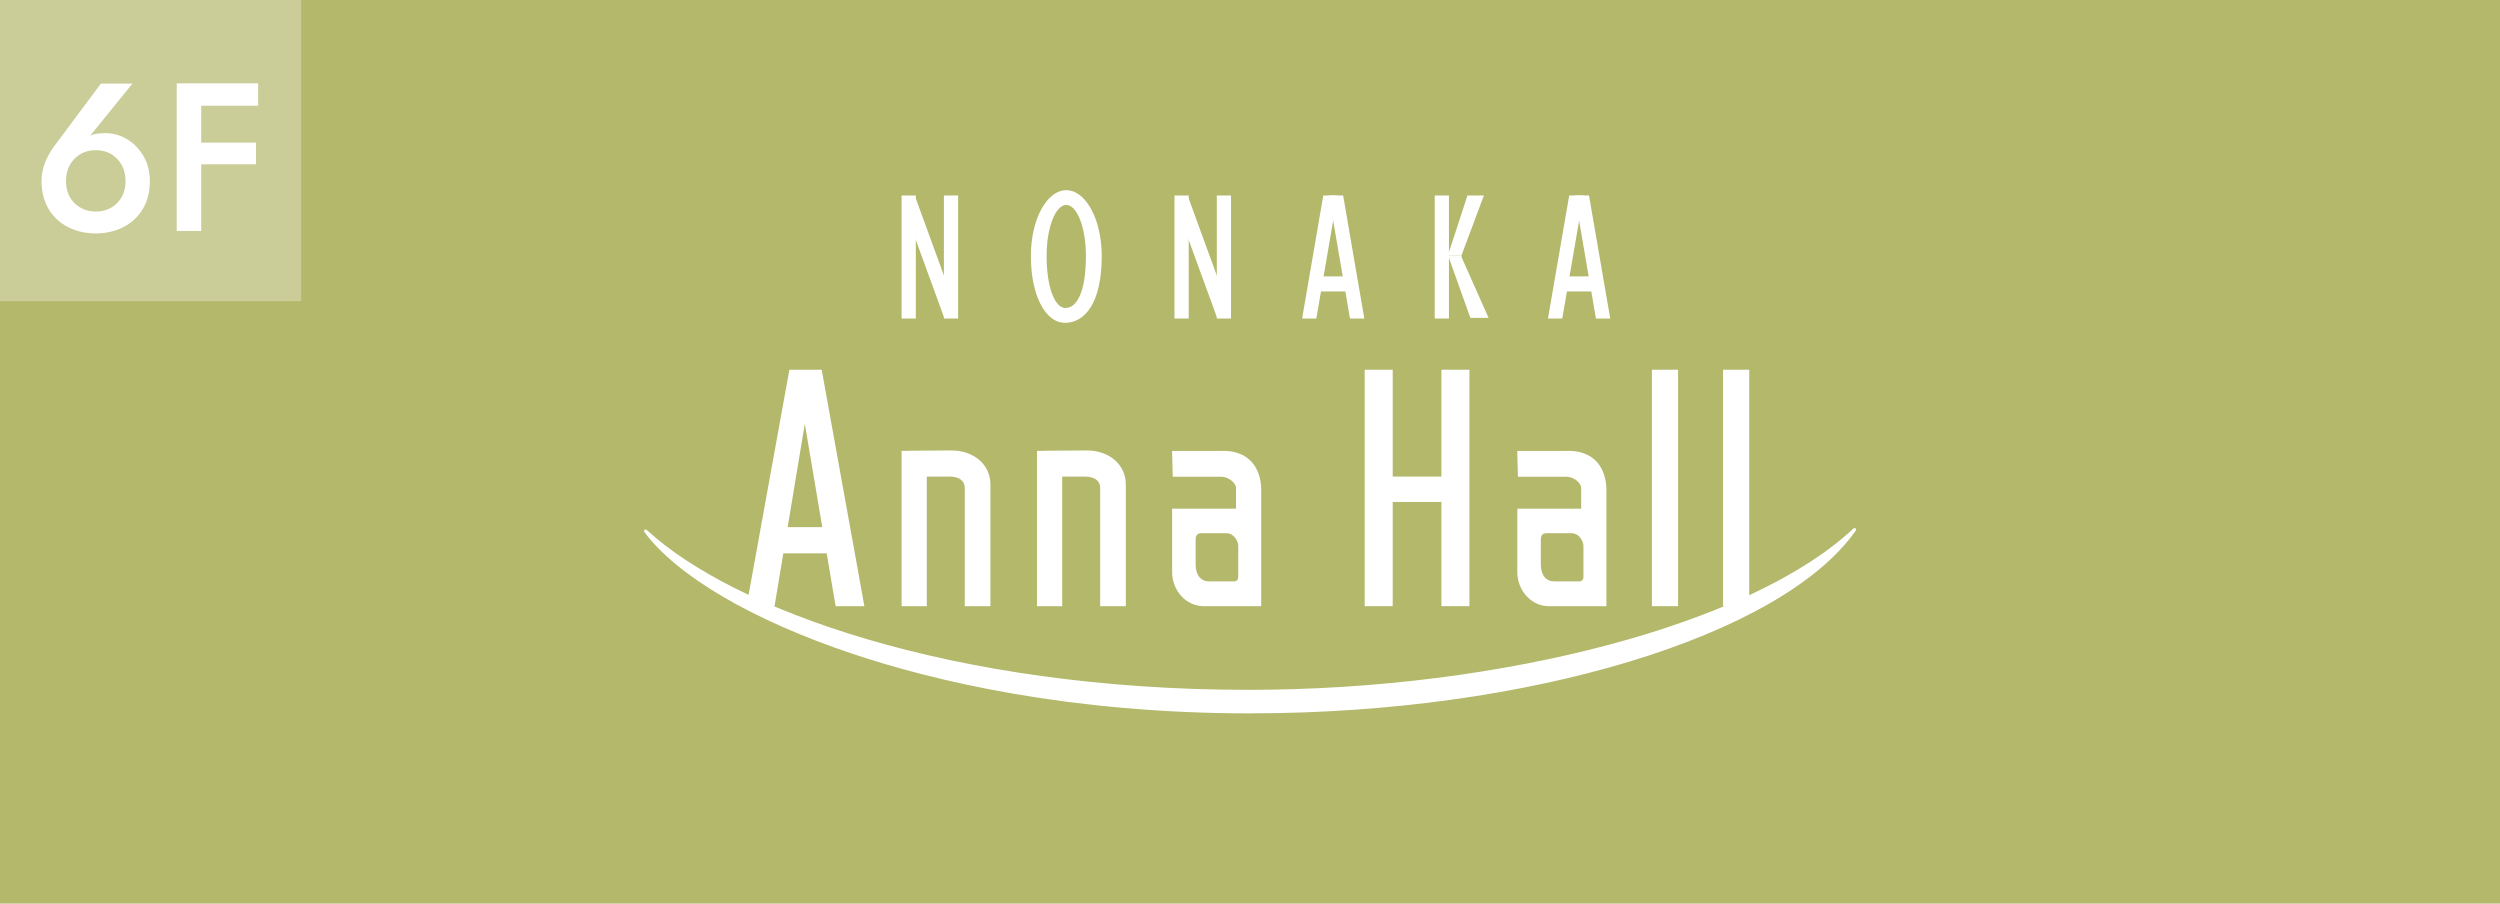 <?xml version="1.0" encoding="UTF-8"?><svg id="b" xmlns="http://www.w3.org/2000/svg" width="332" height="120" viewBox="0 0 332 120"><defs><style>.d,.e{fill:#fff;}.f{fill:#b3b86b;}.e{opacity:.3;}</style></defs><g id="c"><g><rect class="f" width="332" height="120"/><rect class="e" width="40" height="40"/><g><path class="d" d="M13.39,11.1h4.2l-5.63,6.94c.3-.15,.62-.25,.95-.29,.34-.05,.7-.07,1.09-.07,1.03,0,1.99,.27,2.88,.81,.9,.54,1.62,1.29,2.18,2.25,.56,.96,.84,2.07,.84,3.32,0,1.44-.32,2.68-.95,3.72-.63,1.04-1.5,1.84-2.59,2.39-1.09,.55-2.31,.83-3.65,.83s-2.56-.28-3.65-.83c-1.09-.55-1.96-1.35-2.59-2.39-.63-1.05-.95-2.29-.95-3.72,0-.9,.16-1.73,.48-2.51,.32-.77,.71-1.48,1.18-2.11l6.22-8.34Zm-4.62,12.96c0,1.19,.37,2.17,1.12,2.91,.75,.75,1.69,1.12,2.83,1.12s2.08-.37,2.83-1.12c.75-.75,1.12-1.72,1.12-2.91s-.37-2.2-1.12-2.97c-.75-.77-1.69-1.15-2.83-1.15s-2.08,.38-2.83,1.15c-.75,.77-1.12,1.75-1.12,2.97Z"/><path class="d" d="M26.72,21.82v8.85h-3.25V11.07h10.81v2.97h-7.56v4.9h7.28v2.88h-7.28Z"/></g><g><path class="d" d="M166.18,94.74c-24.31,0-42.3-4.33-53.1-7.96-13.17-4.42-23.19-10.3-27.51-16.13-.07-.09-.05-.21,.03-.28,.08-.07,.2-.07,.28,0,11.44,10.57,40.59,21.24,79.91,21.24,33.91,0,66.95-8.81,80.35-21.43,.08-.07,.2-.08,.28,0,.08,.07,.1,.19,.03,.28-9.87,14.07-43.62,24.27-80.27,24.27Z"/><polygon class="d" points="102.86 80.5 106.88 56.28 110.97 80.5 114.79 80.5 109.12 49.1 104.83 49.1 99.14 80.5 102.86 80.5"/><polygon class="d" points="103.28 70 110.79 70 111.54 73.48 103.03 73.48 103.28 70"/><path class="d" d="M119.73,59.88v20.62h3.35v-17.21h2.99c1.55,0,2.05,.75,2.05,1.49v15.72h3.41v-16.15c0-2.7-2.26-4.53-5.18-4.53-3.85,0-6.62,.06-6.62,.06Z"/><path class="d" d="M137.71,59.88v20.62h3.35v-17.21h2.99c1.55,0,2.05,.75,2.05,1.49v15.72h3.41v-16.15c0-2.7-2.26-4.53-5.18-4.53-3.85,0-6.62,.06-6.62,.06Z"/><rect class="d" x="181.23" y="49.1" width="3.72" height="31.4"/><rect class="d" x="191.42" y="49.1" width="3.72" height="31.4"/><rect class="d" x="219.37" y="49.1" width="3.48" height="31.4"/><rect class="d" x="228.82" y="49.1" width="3.48" height="31.4"/><rect class="d" x="182.8" y="63.29" width="10.74" height="3.37"/><rect class="d" x="119.73" y="25.96" width="1.89" height="16.34"/><rect class="d" x="125.35" y="25.96" width="1.89" height="16.34"/><rect class="d" x="122.53" y="26.03" width="1.89" height="16.34" transform="translate(-4.24 44.41) rotate(-20.05)"/><rect class="d" x="155.97" y="25.96" width="1.89" height="16.34"/><rect class="d" x="161.59" y="25.96" width="1.89" height="16.34"/><rect class="d" x="190.53" y="25.96" width="1.89" height="16.34"/><polygon class="d" points="174.81 42.3 172.92 42.3 175.73 25.96 177.62 25.96 174.81 42.3"/><polygon class="d" points="179.28 42.3 181.18 42.3 178.37 25.96 176.47 25.96 179.28 42.3"/><rect class="d" x="158.77" y="26.03" width="1.89" height="16.34" transform="translate(-2.04 56.84) rotate(-20.05)"/><polygon class="d" points="174.99 36.71 178.9 36.71 179.46 38.71 174.9 38.71 174.99 36.71"/><polygon class="d" points="207.47 42.3 205.57 42.3 208.39 25.96 210.28 25.96 207.47 42.3"/><polygon class="d" points="211.94 42.3 213.84 42.3 211.02 25.96 209.13 25.96 211.94 42.3"/><polygon class="d" points="207.65 36.71 211.56 36.71 212.12 38.71 207.56 38.71 207.65 36.71"/><polygon class="d" points="194.88 25.96 192.28 33.91 194.09 33.91 197.06 25.96 194.88 25.96"/><polygon class="d" points="195.26 42.21 192.42 34.25 194.14 34.25 197.68 42.21 195.26 42.21"/><polygon class="d" points="194.14 34.25 192.1 34.25 192.1 33.91 194.09 33.91 194.14 34.25"/><path class="d" d="M141.6,25.26c-2.6,0-4.7,3.9-4.7,8.72,0,5.28,1.93,8.89,4.53,8.89s4.88-2.56,4.88-8.89c0-4.81-2.11-8.72-4.7-8.72Zm-.1,15.64c-1.44,0-2.51-2.81-2.51-6.91,0-3.74,1.17-6.77,2.61-6.77s2.61,3.03,2.61,6.77c0,4.92-1.27,6.91-2.71,6.91Z"/><path class="d" d="M162.37,59.88h-6.72l.09,3.43h6.44c.93,0,1.96,.79,1.96,1.49v2.75h-8.48v8.43c0,2.47,1.88,4.52,4.16,4.52h7.67v-15.47c0-1.82-.78-5.16-5.12-5.16Zm2.07,16.7c0,.44-.21,.63-.63,.63h-3.23c-1.07,0-1.8-.78-1.8-2.27v-3.21c0-.7,.25-.92,.81-.92h3.28c.97,0,1.57,1.02,1.57,1.68v4.09Z"/><path class="d" d="M208.21,59.88h-6.72l.09,3.43h6.44c.93,0,1.96,.79,1.96,1.49v2.75h-8.48v8.43c0,2.47,1.88,4.52,4.16,4.52h7.67v-15.47c0-1.82-.78-5.16-5.12-5.16Zm2.07,16.7c0,.44-.21,.63-.63,.63h-3.23c-1.07,0-1.8-.78-1.8-2.27v-3.21c0-.7,.25-.92,.81-.92h3.28c.97,0,1.57,1.02,1.57,1.68v4.09Z"/></g></g></g></svg>
